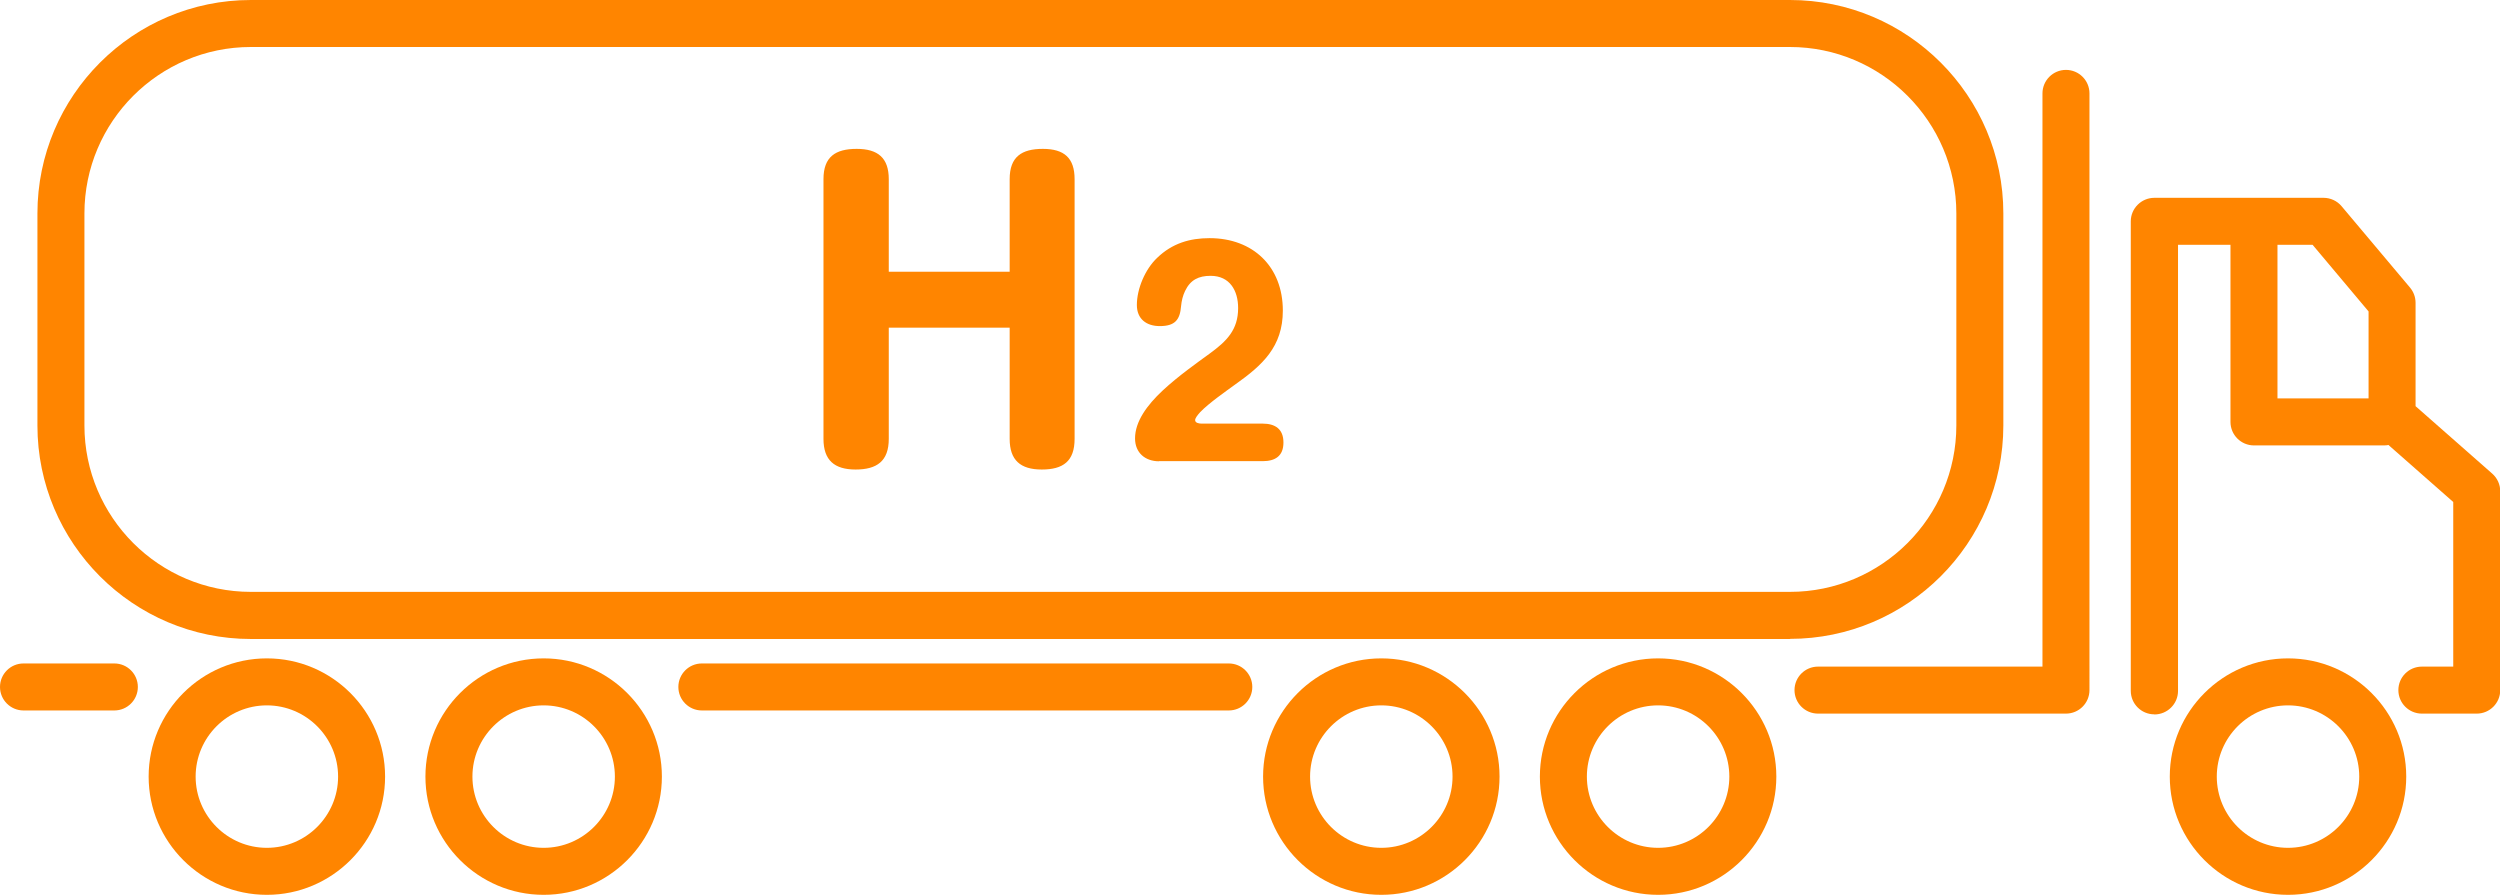 <?xml version="1.0" encoding="UTF-8"?>
<svg id="_レイヤー_1" data-name="レイヤー 1" xmlns="http://www.w3.org/2000/svg" viewBox="0 0 206.38 73.87">
  <defs>
    <style>
      .cls-1 {
        fill: #ff8500;
      }
    </style>
  </defs>
  <g>
    <path class="cls-1" d="M114.03,73.87c-5.38,0-9.76-4.38-9.76-9.76s4.38-9.76,9.76-9.76,9.76,4.38,9.76,9.76-4.38,9.76-9.76,9.76Zm0-15.64c-3.24,0-5.88,2.64-5.88,5.88s2.64,5.88,5.88,5.88,5.88-2.64,5.88-5.88-2.64-5.88-5.88-5.88Z"/>
    <path class="cls-1" d="M136.88,73.87c-5.38,0-9.76-4.38-9.76-9.76s4.38-9.76,9.76-9.76,9.76,4.38,9.76,9.76-4.38,9.76-9.76,9.76Zm0-15.64c-3.24,0-5.88,2.64-5.88,5.88s2.64,5.88,5.88,5.88,5.88-2.64,5.88-5.88-2.64-5.88-5.88-5.88Z"/>
    <path class="cls-1" d="M188.88,73.87c-5.38,0-9.76-4.38-9.76-9.76s4.38-9.76,9.76-9.76,9.76,4.38,9.76,9.76-4.38,9.76-9.76,9.76Zm0-15.64c-3.24,0-5.88,2.64-5.88,5.88s2.64,5.88,5.88,5.88,5.88-2.64,5.88-5.88-2.64-5.88-5.88-5.88Z"/>
    <path class="cls-1" d="M147.76,52.75H20.71c-9.72,0-17.62-7.91-17.62-17.62V17.62C3.09,7.91,10.99,0,20.71,0h127.05c9.72,0,17.62,7.91,17.62,17.62v17.5c0,9.72-7.91,17.62-17.62,17.62ZM20.71,3.88c-7.58,0-13.74,6.17-13.74,13.74v17.5c0,7.58,6.17,13.74,13.74,13.74h127.05c7.58,0,13.74-6.17,13.74-13.74V17.62c0-7.58-6.17-13.74-13.74-13.74H20.71Z"/>
    <path class="cls-1" d="M101.44,58.65H57.94c-1.07,0-1.94-.87-1.94-1.94s.87-1.94,1.94-1.94h43.5c1.07,0,1.94,.87,1.94,1.94s-.87,1.94-1.94,1.94Z"/>
    <path class="cls-1" d="M22.03,73.87c-5.38,0-9.76-4.38-9.76-9.76s4.38-9.76,9.76-9.76,9.76,4.38,9.76,9.76-4.38,9.76-9.76,9.76Zm0-15.64c-3.24,0-5.88,2.64-5.88,5.88s2.64,5.88,5.88,5.88,5.88-2.64,5.88-5.88-2.64-5.88-5.88-5.88Z"/>
    <path class="cls-1" d="M44.88,73.87c-5.38,0-9.76-4.38-9.76-9.76s4.38-9.76,9.76-9.76,9.76,4.38,9.76,9.76-4.38,9.76-9.76,9.76Zm0-15.64c-3.24,0-5.88,2.64-5.88,5.88s2.64,5.88,5.88,5.88,5.88-2.64,5.88-5.88-2.64-5.88-5.88-5.88Z"/>
    <path class="cls-1" d="M9.44,58.65H1.94c-1.07,0-1.94-.87-1.94-1.94s.87-1.94,1.94-1.94h7.5c1.07,0,1.94,.87,1.94,1.94s-.87,1.94-1.94,1.94Z"/>
    <path class="cls-1" d="M177.84,58.97h0c-1.07,0-1.94-.87-1.94-1.94V18.27c0-1.07,.88-1.94,1.95-1.94h13.96c.57,0,1.12,.25,1.49,.69l5.66,6.73c.29,.35,.45,.79,.45,1.25v8.53l6.33,5.57c.42,.37,.66,.9,.66,1.46v16.41c0,1.07-.87,1.94-1.94,1.94h-4.53c-1.07,0-1.94-.87-1.94-1.94s.87-1.94,1.94-1.94h2.59v-13.59l-6.33-5.57c-.42-.37-.66-.9-.66-1.46v-8.7l-4.62-5.5h-11.11V57.04c0,1.07-.88,1.94-1.95,1.94Z"/>
    <path class="cls-1" d="M170.55,58.91h-20.47c-1.07,0-1.94-.87-1.94-1.94s.87-1.94,1.94-1.94h18.53V7.71c0-1.07,.87-1.94,1.94-1.94s1.94,.87,1.94,1.94V56.97c0,1.07-.87,1.94-1.94,1.94Z"/>
    <path class="cls-1" d="M196.81,36.77h-10.74c-1.07,0-1.94-.87-1.94-1.94V18.4c0-1.07,.87-1.94,1.94-1.94s1.94,.87,1.94,1.94v14.49h8.8c1.07,0,1.94,.87,1.94,1.94s-.87,1.94-1.94,1.94Z"/>
  </g>
  <g>
    <path class="cls-1" d="M83.35,22.43v-7.64c0-1.85,.99-2.5,2.74-2.5s2.62,.74,2.62,2.5v21.44c0,1.85-.95,2.53-2.71,2.53s-2.65-.77-2.65-2.53v-9.18h-9.98v9.18c0,1.85-.99,2.53-2.74,2.53s-2.65-.77-2.65-2.53V14.79c0-1.85,.99-2.5,2.74-2.5s2.65,.74,2.65,2.5v7.64h9.98Z"/>
    <path class="cls-1" d="M95.68,38.08c-1.14,0-1.98-.7-1.98-1.89,0-1.39,.99-2.75,2.29-3.96,1.28-1.19,2.84-2.29,3.87-3.04,1.41-1.03,2.35-1.96,2.35-3.76,0-1.43-.68-2.66-2.27-2.66-.99,0-1.67,.33-2.11,1.25-.18,.37-.29,.81-.33,1.25-.09,1.14-.51,1.65-1.76,1.65-1.1,0-1.89-.59-1.89-1.74,0-1.34,.68-2.95,1.67-3.89,1.25-1.21,2.71-1.63,4.33-1.63,3.59,0,6.05,2.35,6.05,5.98,0,2.99-1.69,4.51-3.92,6.09-.7,.51-2.18,1.54-2.9,2.29-.26,.29-.42,.51-.42,.66,0,.24,.33,.29,.53,.29h5.04c1.03,0,1.72,.44,1.72,1.56s-.68,1.54-1.72,1.54h-8.56Z"/>
  </g>
</svg>